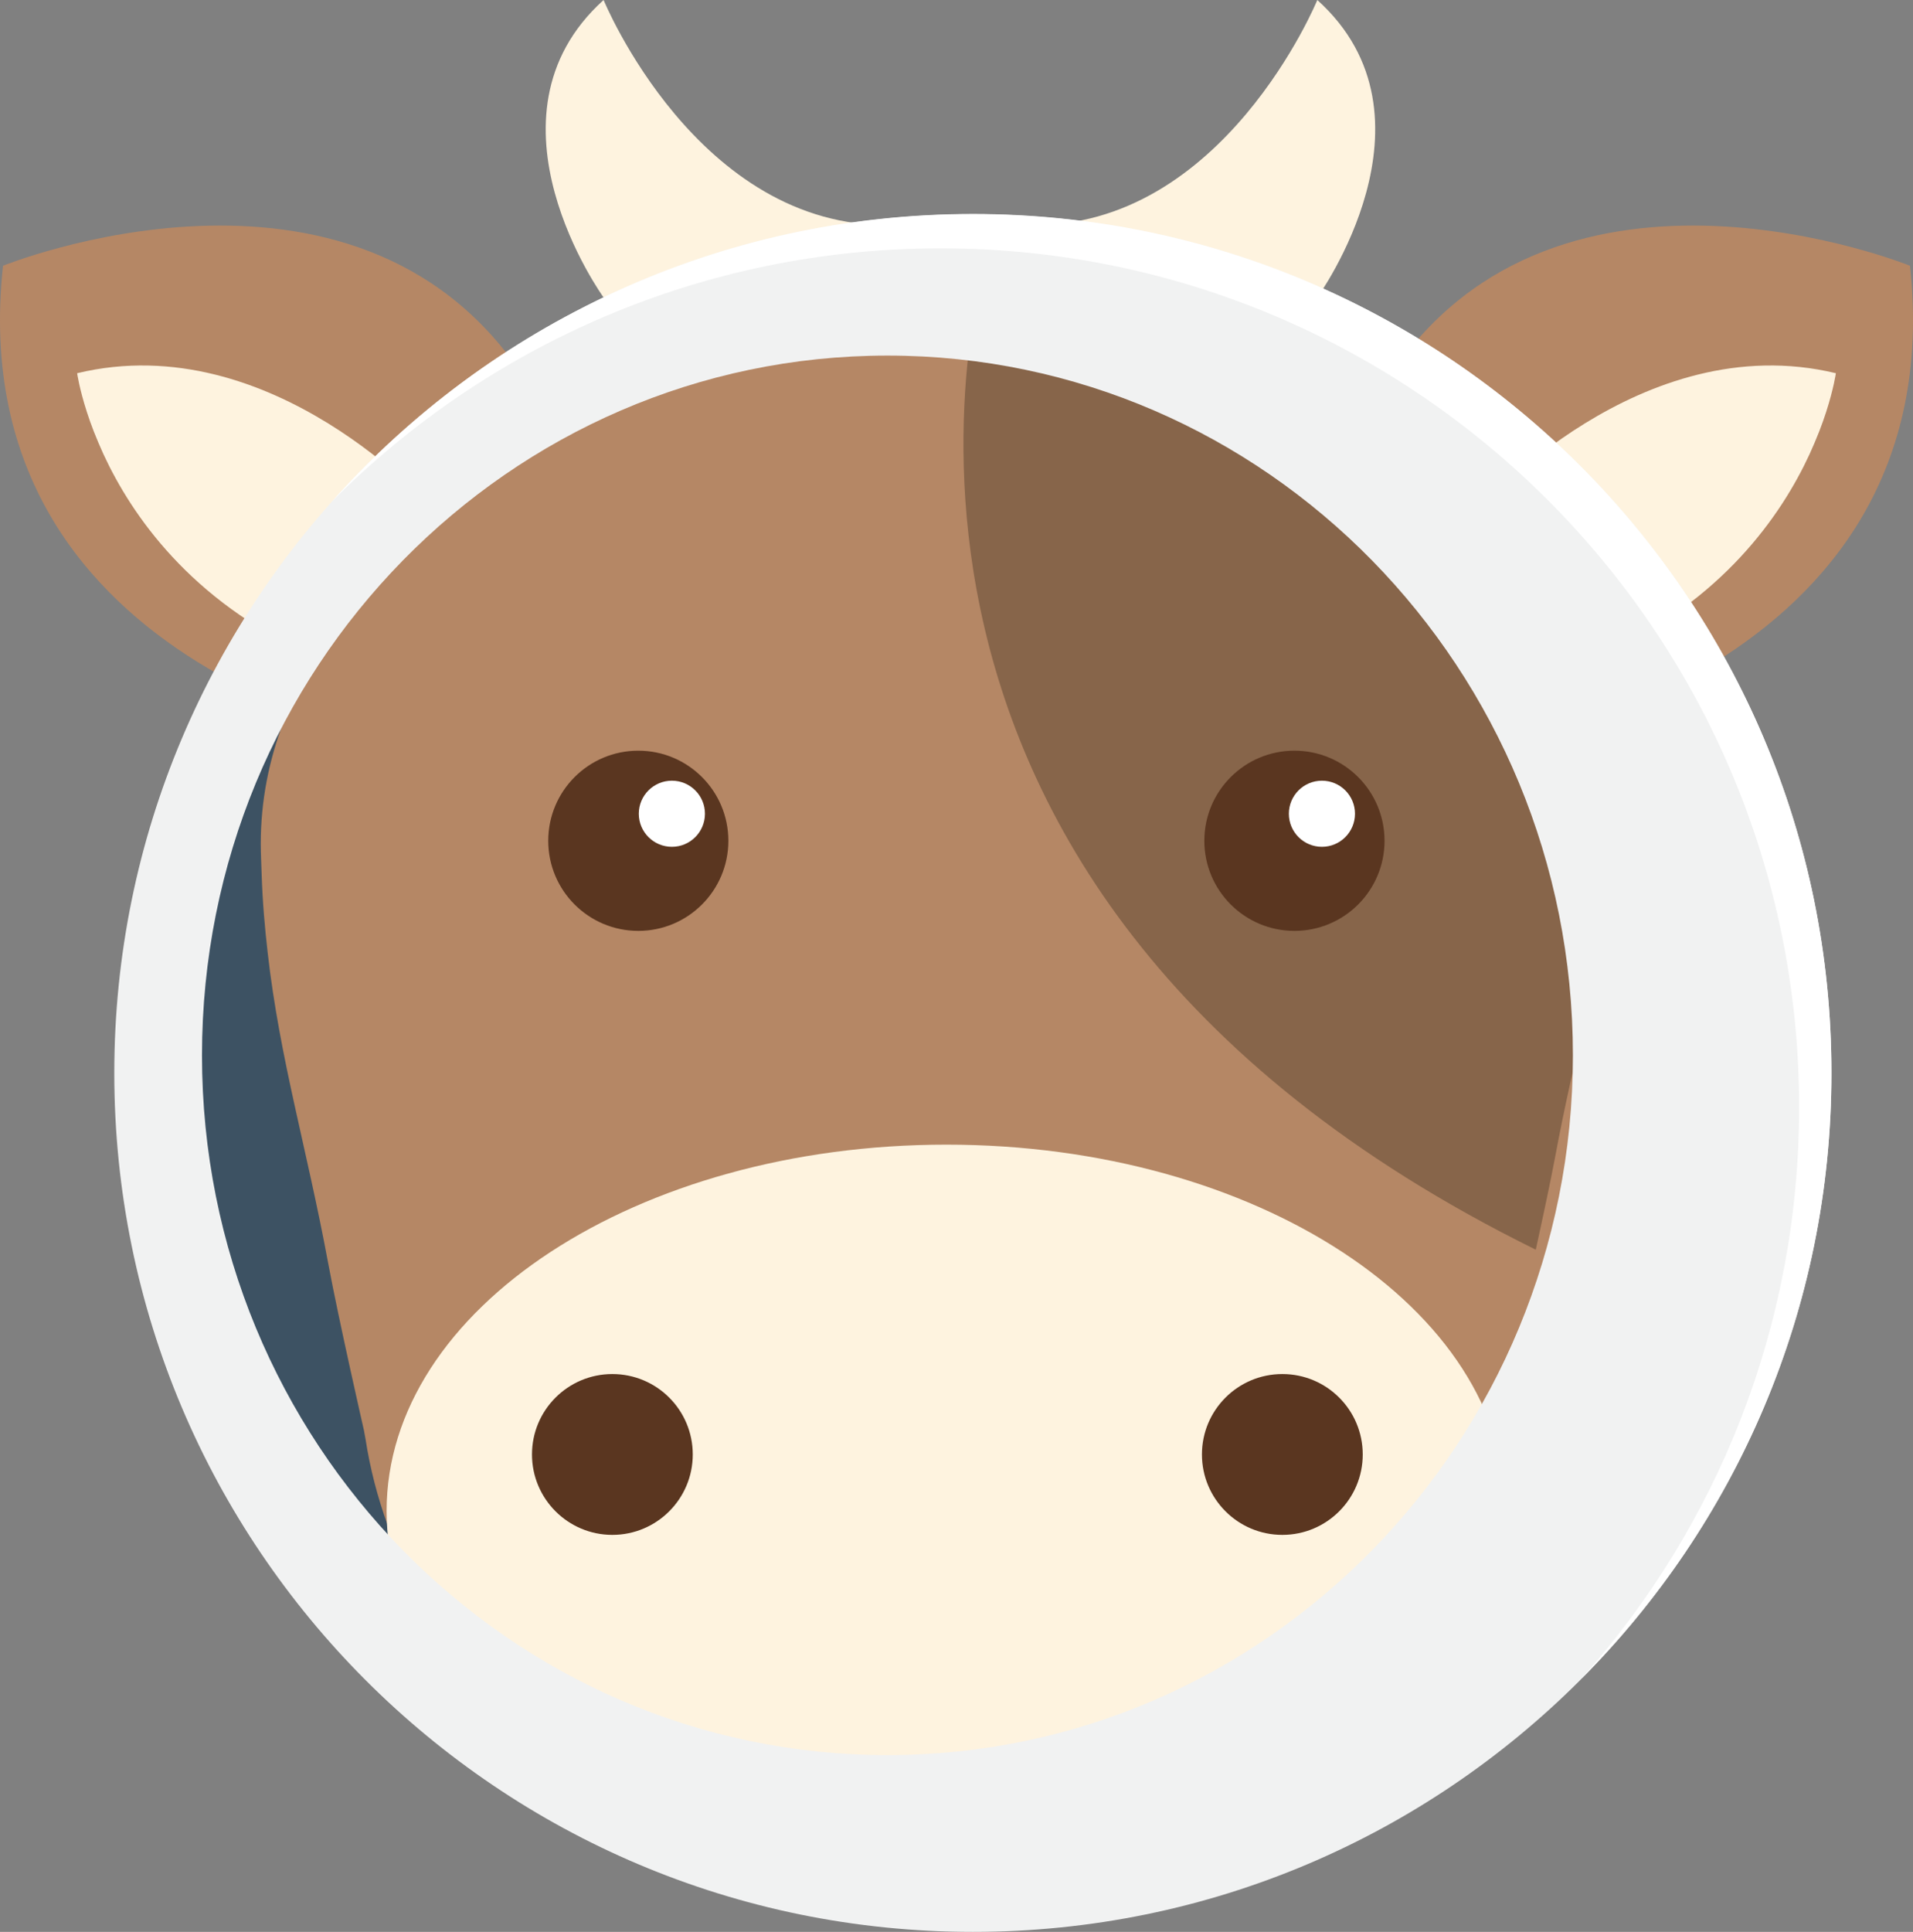 <svg xmlns:dc="http://purl.org/dc/elements/1.1/" xmlns:cc="http://creativecommons.org/ns#" xmlns:rdf="http://www.w3.org/1999/02/22-rdf-syntax-ns#" xmlns:svg="http://www.w3.org/2000/svg" xmlns="http://www.w3.org/2000/svg" xmlns:sodipodi="http://sodipodi.sourceforge.net/DTD/sodipodi-0.dtd" xmlns:inkscape="http://www.inkscape.org/namespaces/inkscape" id="Layer_1" x="0px" y="0px" width="349.78" height="353.116" viewBox="0 0 349.78 353.116" xml:space="preserve"><rect x="0" y="0" width="349.78" height="353.116" fill="#808080" stroke="none"/><defs id="defs3726"></defs><g id="g3534" transform="translate(-470.628,-429.139)"><g id="g3536"><g id="g3538"><g id="g3544"><g id="g3546"><g id="g3548"><g id="g3550"></g></g></g><g id="g3572"></g><polyline points="524.303,547.33 500.946,609.716 518.304,694.992 552.184,729.296 " id="polyline3578" style="fill:#3d5263"></polyline><g id="g3580"><g id="g3582"><g id="g3584"><g id="g3586"><g id="g3588"></g></g><g id="g3592"><g id="g3594"></g></g><g id="g3598"><g id="g3600"><g id="g3602"></g></g></g><g id="g3606"><g id="g3608"><g id="g3610"></g></g></g></g><g id="g3614" style="opacity:0.39"><g id="g3616"></g></g></g></g><g id="g3622"></g><g id="g3626"><g id="g3628"><polyline points="481.347,492.891 501.264,540.247 527.817,553.079 567.258,503.235 " id="polyline3630" style="fill:#fef3df"></polyline><g id="g3632"><path d="m 549.753,522.135 c 0,0 -29.356,-33.371 -65.02,-24.778 0,0 6.094,44.551 60.523,57.48 l 3.409,11.143 c 0,0 -85.677,-12.652 -77.485,-88.263 0,0 63.995,-25.965 94.799,19.726" id="path3634" style="fill:#b58765"></path><polyline points="809.689,492.891 789.775,540.247 763.225,553.079 723.781,503.235 " id="polyline3636" style="fill:#fef3df"></polyline><path d="m 741.288,522.135 c 0,0 29.354,-33.371 65.016,-24.778 0,0 -6.09,44.551 -60.52,57.48 l -3.412,11.143 c 0,0 85.675,-12.652 77.484,-88.263 0,0 -63.991,-25.965 -94.801,19.726" id="path3638" style="fill:#b58765"></path></g></g><path d="m 570.626,749.163 73.053,0 42.068,-269.715 c -72.881,0 -167.442,41.466 -167.442,103.929 0,1.898 0.111,3.639 0.158,5.451 0.166,5.137 0.585,9.904 1.118,14.54 2.206,19.347 7.118,35.488 11.048,56.649 1.896,10.226 6.532,30.521 6.532,30.521 0.074,0.532 0.216,1.05 0.292,1.581 3.31,21.608 15.451,41.822 33.173,57.044 z" id="path3640" style="fill:#b58765"></path><path d="m 642.933,470.274 0,278.889 73.052,0 c 17.722,-15.222 29.859,-35.437 33.175,-57.043 0.075,-0.531 0.213,-1.049 0.289,-1.581 0,0 4.634,-20.296 6.532,-30.521 3.932,-21.161 8.846,-37.303 11.052,-56.646 0.528,-4.639 0.945,-9.406 1.104,-14.543 0.055,-1.813 0.164,-3.553 0.164,-5.451 0,-62.464 -52.482,-113.104 -125.368,-113.104 z" id="path3642" style="fill:#b58765"></path><g id="g3644"><g id="g3646"><path d="m 746.027,705.335 c 0,36.981 -45.822,66.974 -102.353,66.974 -56.54,0 -102.359,-29.992 -102.359,-66.974 0,-36.987 45.82,-66.974 102.359,-66.974 56.531,0 102.353,29.987 102.353,66.974 z" id="path3648" style="fill:#fef3df"></path></g></g><g id="g3650"><g id="g3652"><g id="g3654"><path d="m 597.296,694.992 c 0,8.115 -6.582,14.698 -14.704,14.698 -8.109,0 -14.694,-6.583 -14.694,-14.698 0,-8.126 6.585,-14.699 14.694,-14.699 8.123,0 14.704,6.573 14.704,14.699 z" id="path3656" style="fill:#5a3620"></path></g></g><g id="g3658"><g id="g3660"><path d="m 719.796,694.992 c 0,8.115 -6.577,14.698 -14.699,14.698 -8.119,0 -14.702,-6.583 -14.702,-14.698 0,-8.126 6.583,-14.699 14.702,-14.699 8.122,0 14.699,6.573 14.699,14.699 z" id="path3662" style="fill:#5a3620"></path></g></g></g><g id="g3664"><path d="m 764.68,590.858 c 0.463,-4.065 0.828,-8.241 0.971,-12.736 0.046,-1.59 0.143,-3.113 0.143,-4.78 0,-53.257 -43.573,-96.686 -104.773,-98.947 l -9.578,0.006 c -0.003,0 -0.003,0 -0.008,0 -0.009,0.023 -37.388,115.461 100.001,183.162 1.235,-5.638 2.713,-12.517 3.565,-17.09 3.446,-18.537 7.747,-32.672 9.679,-49.615 z" id="path3666" style="fill:#87654a"></path></g><g id="g3668"><g id="g3670"><g id="g3672"><g id="g3674"><path d="m 723.781,582.823 c 0,9.094 -7.378,16.467 -16.477,16.467 -9.092,0 -16.471,-7.373 -16.471,-16.467 0,-9.102 7.379,-16.472 16.471,-16.472 9.099,10e-4 16.477,7.371 16.477,16.472 z" id="path3676" style="fill:#5a3620"></path></g></g></g><g id="g3678"><g id="g3680"><g id="g3682"><path d="m 603.806,582.823 c 0,9.094 -7.376,16.467 -16.468,16.467 -9.101,0 -16.468,-7.373 -16.468,-16.467 0,-9.102 7.368,-16.472 16.468,-16.472 9.092,10e-4 16.468,7.371 16.468,16.472 z" id="path3684" style="fill:#5a3620"></path></g></g></g><g id="g3686"><g id="g3688"><path d="m 599.524,577.878 c 0,3.34 -2.704,6.045 -6.045,6.045 -3.34,0 -6.05,-2.705 -6.05,-6.045 0,-3.333 2.71,-6.04 6.05,-6.04 3.341,0 6.045,2.707 6.045,6.04 z" id="path3690" style="fill:#ffffff"></path></g></g><g id="g3692"><g id="g3694"><path d="m 718.379,577.878 c 0,3.34 -2.708,6.045 -6.044,6.045 -3.341,0 -6.047,-2.705 -6.047,-6.045 0,-3.333 2.706,-6.04 6.047,-6.04 3.337,0 6.044,2.707 6.044,6.04 z" id="path3696" style="fill:#ffffff"></path></g></g></g></g><g id="g3698"></g><path d="m 580.991,483.509 c 0,0 -23.813,-32.905 0,-54.37 0,0 17.139,41.802 52.548,41.135" id="path3712" style="fill:#fef3df"></path><path d="m 711.491,483.509 c 0,0 23.813,-32.905 0,-54.37 0,0 -17.14,41.802 -52.548,41.135" id="path3714" style="fill:#fef3df"></path><path d="m 648.511,468.284 c -86.699,0 -156.987,70.288 -156.987,156.987 0,86.7 70.288,156.984 156.987,156.984 86.701,0 156.986,-70.284 156.986,-156.984 0,-86.699 -70.285,-156.987 -156.986,-156.987 z m -15.618,281.663 c -69.219,0 -125.333,-57.266 -125.333,-127.907 0,-70.641 56.114,-127.906 125.333,-127.906 69.217,0 125.33,57.266 125.33,127.906 0,70.642 -56.114,127.907 -125.33,127.907 z" id="path3716" style="fill:#f1f2f2"></path></g></g><g id="g3718"><path d="m 642.599,474.533 c 86.7,0 156.985,70.288 156.985,156.987 0,40.111 -15.051,76.702 -39.803,104.452 28.252,-28.389 45.716,-67.521 45.716,-110.736 0,-86.698 -70.285,-156.986 -156.986,-156.986 -46.588,0 -88.431,20.304 -117.182,52.536 28.43,-28.568 67.784,-46.253 111.27,-46.253 z" id="path3720" style="fill:#ffffff"></path></g></g></g></svg>